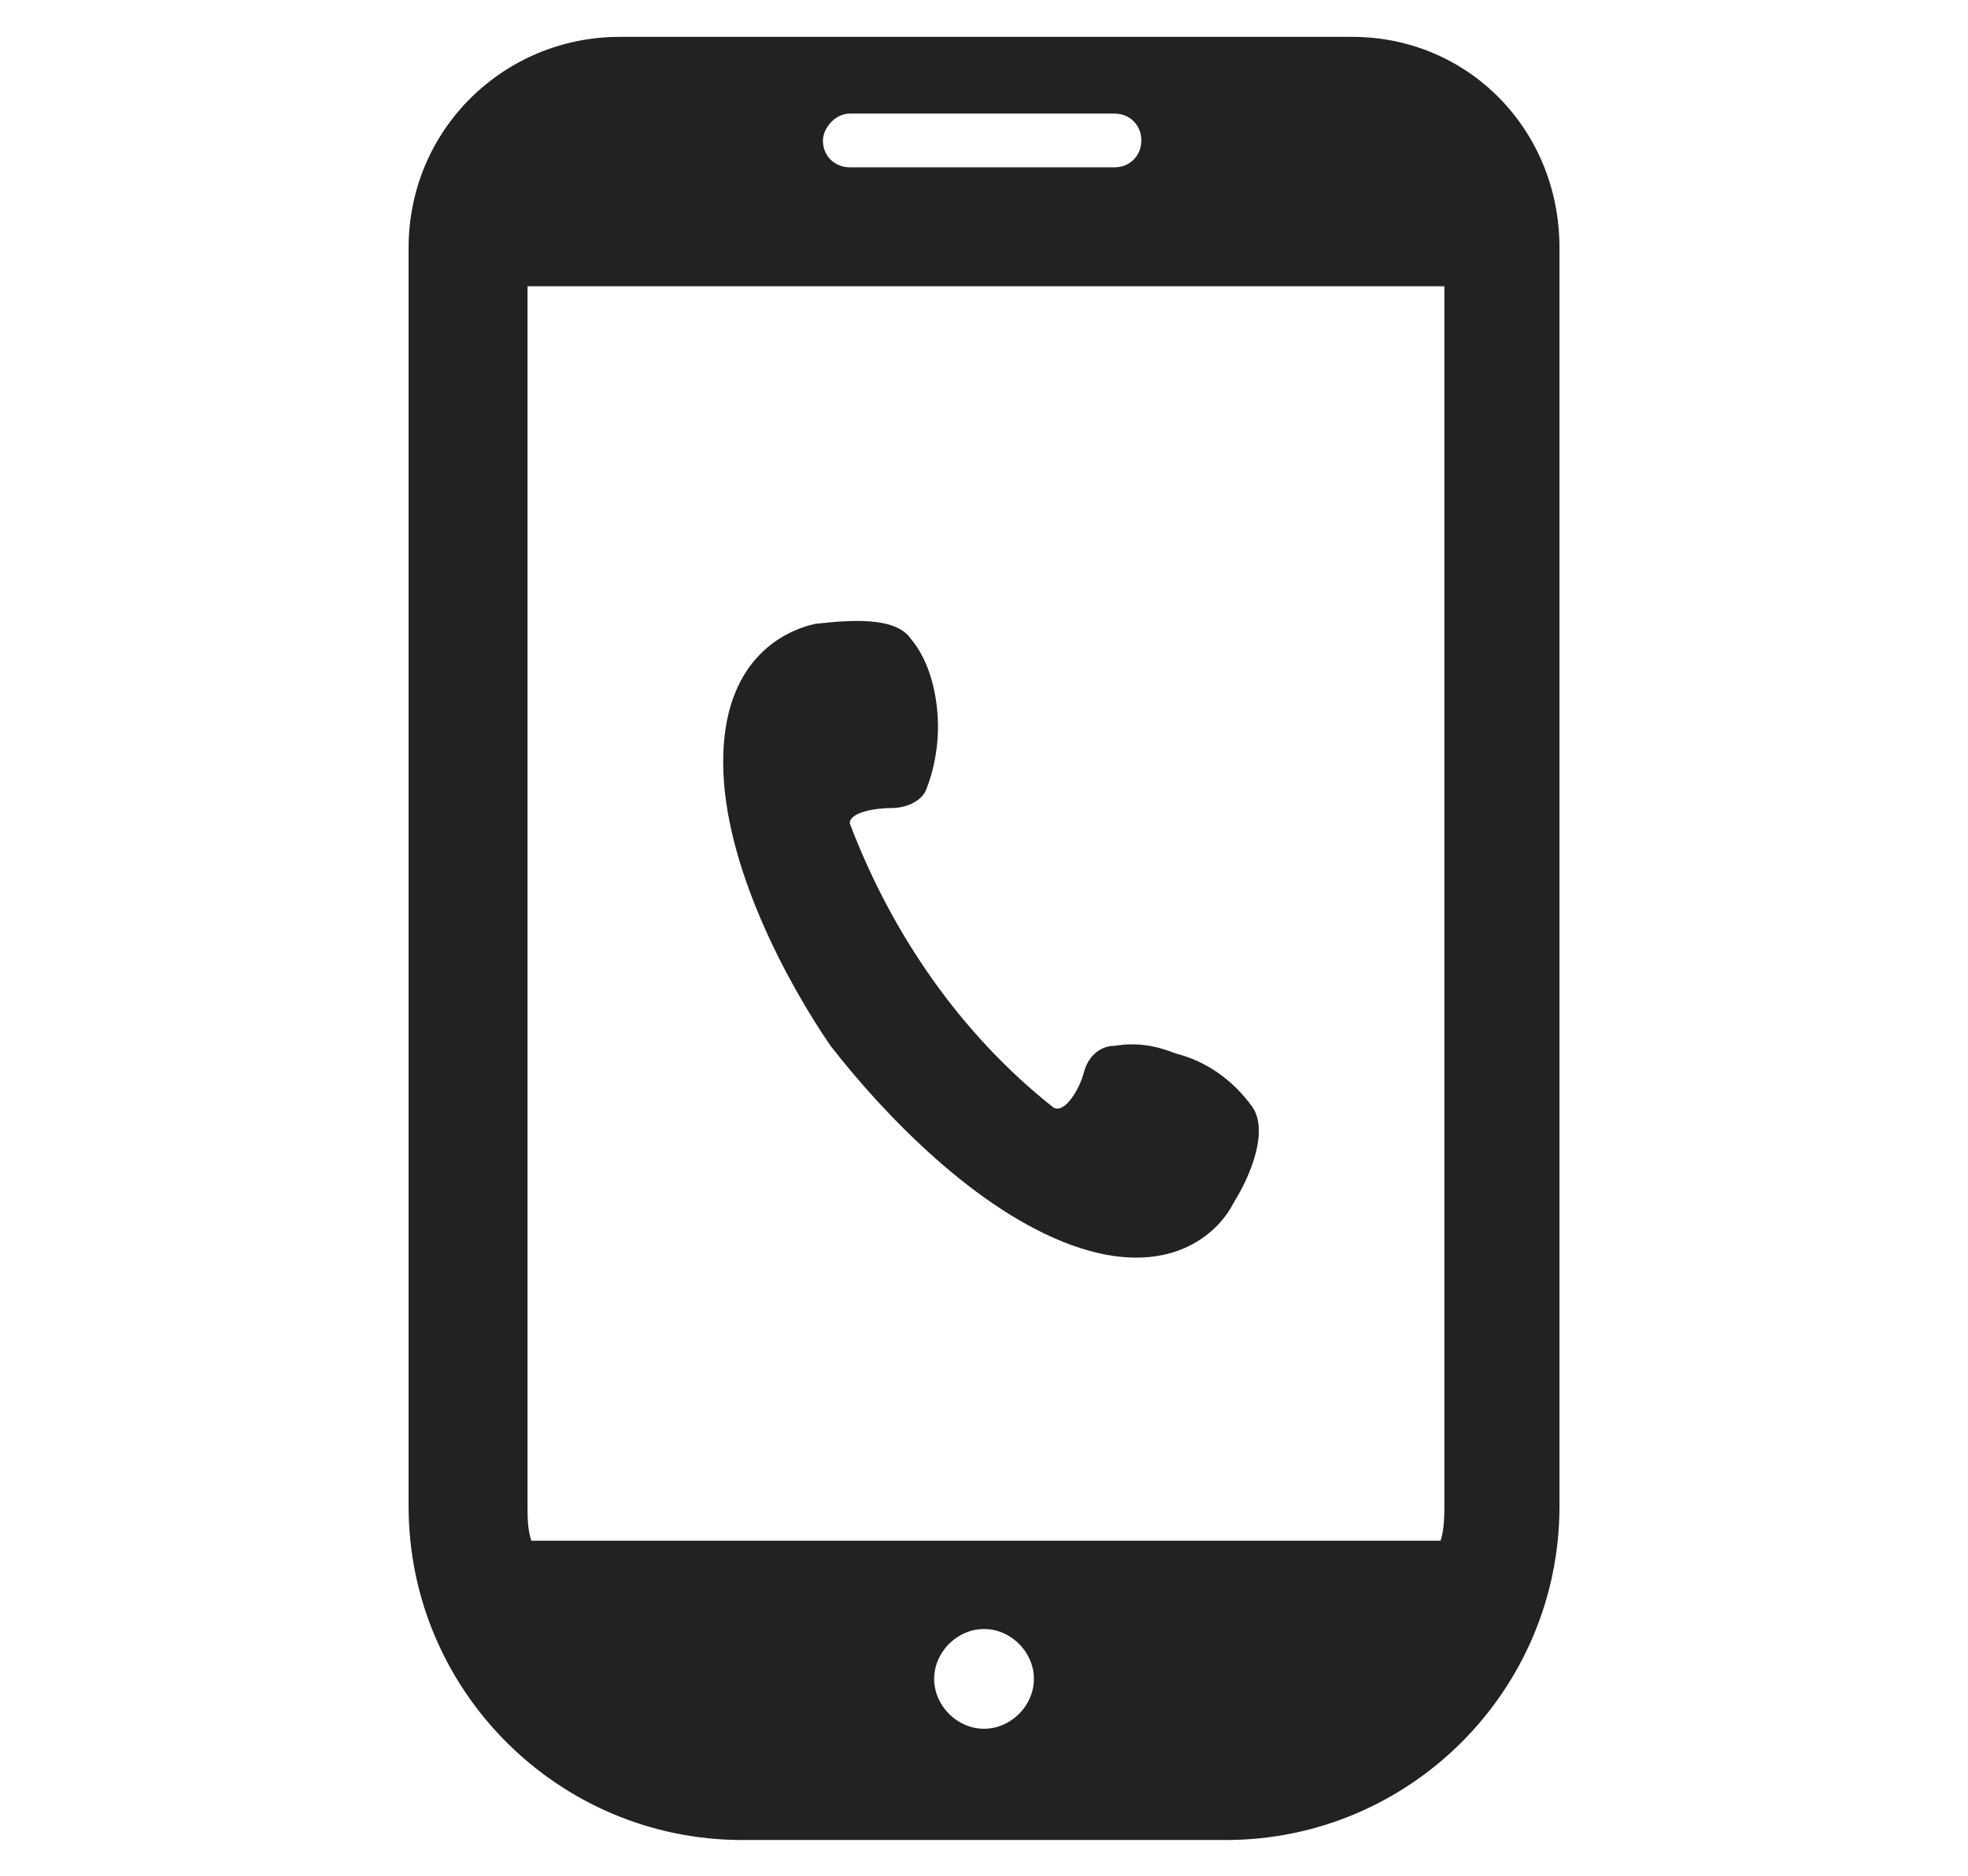 <?xml version="1.0" encoding="utf-8"?>
<!-- Generator: Adobe Illustrator 27.0.0, SVG Export Plug-In . SVG Version: 6.00 Build 0)  -->
<svg version="1.1" id="レイヤー_1" xmlns="http://www.w3.org/2000/svg" xmlns:xlink="http://www.w3.org/1999/xlink" x="0px"
	 y="0px" viewBox="0 0 51.3 48.9" style="enable-background:new 0 0 51.3 48.9;" xml:space="preserve">
<style type="text/css">
	.st0{fill:#222222;}
</style>
<g id="通話中のスマフォアイコン" transform="translate(328.651 1033.361)">
	<path id="パス_14691" class="st0" d="M-300.7-1000.9c2.5,0.9,3.8-0.3,4.2-1.1c0.5-0.8,0.9-1.9,0.5-2.5c-0.5-0.7-1.2-1.2-2-1.4
		c-0.5-0.2-1-0.3-1.6-0.2c-0.4,0-0.7,0.3-0.8,0.7c-0.1,0.4-0.5,1.1-0.8,0.9c-2.4-1.9-4.2-4.5-5.3-7.4c0-0.3,0.7-0.4,1.1-0.4
		s0.8-0.2,0.9-0.5c0.2-0.5,0.3-1.1,0.3-1.6c0-0.8-0.2-1.7-0.7-2.3c-0.4-0.6-1.6-0.5-2.5-0.4c-0.9,0.2-2.4,1-2.4,3.6
		c0,2.7,1.7,5.8,2.8,7.4C-305.6-1004.3-303.2-1001.8-300.7-1000.9z"/>
	<path id="パス_14692" class="st0" d="M-293.4-1032.4h-19.1c-3,0-5.5,2.4-5.5,5.5v32.8c0,4.8,3.9,8.7,8.7,8.7l0,0h12.6
		c4.8,0,8.7-3.9,8.7-8.7l0,0v-32.8C-288-1030-290.4-1032.4-293.4-1032.4z M-303-988.3c-0.7,0-1.3-0.6-1.3-1.3s0.6-1.3,1.3-1.3
		c0.7,0,1.3,0.6,1.3,1.3l0,0C-301.7-988.9-302.3-988.3-303-988.3L-303-988.3z M-306.5-1030.4h6.9c0.4,0,0.7,0.3,0.7,0.7
		c0,0.4-0.3,0.7-0.7,0.7h-6.9c-0.4,0-0.7-0.3-0.7-0.7C-307.2-1030-306.9-1030.4-306.5-1030.4z M-314.9-994.2v-31.7h23.9v31.7
		c0,0.3,0,0.7-0.1,1h-23.7C-314.9-993.5-314.9-993.8-314.9-994.2z"/>
</g>
</svg>
